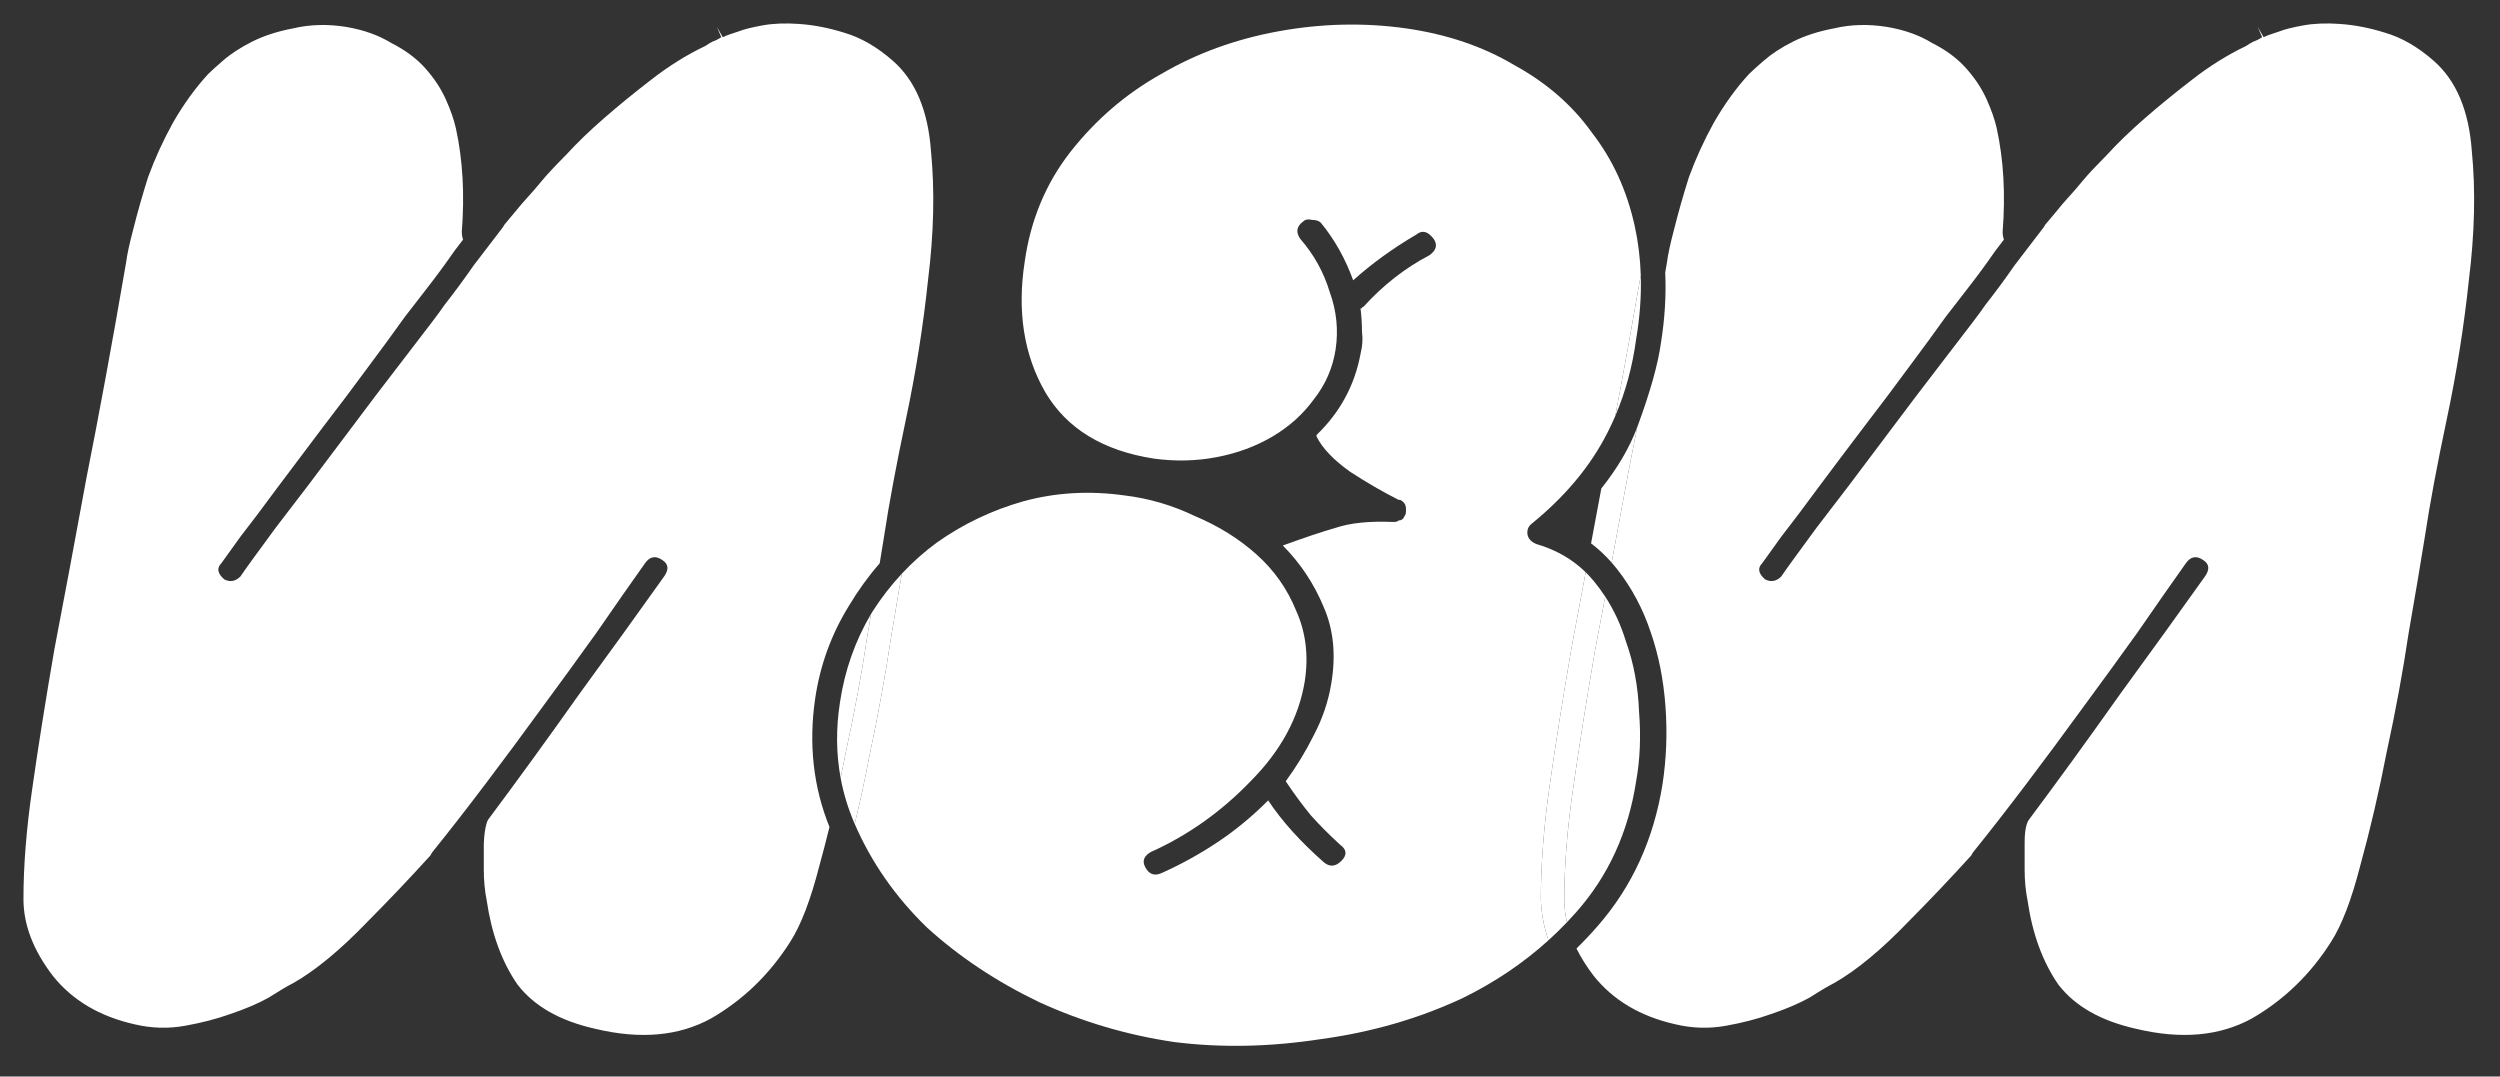 <?xml version="1.0" encoding="UTF-8"?> <svg xmlns="http://www.w3.org/2000/svg" width="281" height="121" viewBox="0 0 281 121" fill="none"><rect x="0" y="0" width="281" height="121" fill="#333333" stroke="none"/><path d="M80.579 3.022L81.074 4.182C80.744 4.402 80.415 4.568 80.085 4.678C79.865 4.789 79.591 4.954 79.261 5.175C77.174 6.169 75.141 7.439 73.164 8.984C71.296 10.419 69.539 11.855 67.891 13.29C66.243 14.725 64.815 16.105 63.607 17.43C62.398 18.645 61.519 19.583 60.97 20.246C60.531 20.798 59.762 21.681 58.663 22.895C58.101 23.585 57.45 24.365 56.711 25.233C56.66 25.334 56.597 25.438 56.521 25.545L53.225 29.851C52.236 31.286 51.138 32.776 49.929 34.322C49.49 34.985 48.117 36.806 45.81 39.787C43.503 42.768 41.031 46.025 38.395 49.558C35.758 53.091 33.286 56.348 30.979 59.329C28.782 62.31 27.464 64.132 27.025 64.794C26.475 65.346 25.871 65.457 25.212 65.125C24.443 64.463 24.333 63.856 24.882 63.304C25.212 62.862 25.926 61.868 27.025 60.323C28.233 58.777 29.606 56.955 31.144 54.858C32.792 52.65 34.495 50.386 36.252 48.068C38.12 45.639 39.823 43.375 41.361 41.278C43.009 39.07 44.382 37.193 45.48 35.647C46.689 34.101 47.458 33.108 47.787 32.666C48.996 31.12 50.094 29.63 51.083 28.195L52.05 26.931C51.955 26.675 51.907 26.378 51.907 26.042C52.236 21.846 52.017 17.982 51.248 14.449C51.028 13.456 50.644 12.352 50.094 11.137C49.545 9.923 48.776 8.763 47.787 7.659C46.799 6.555 45.535 5.617 43.997 4.844C42.569 3.961 40.866 3.354 38.889 3.022C36.802 2.691 34.824 2.746 32.957 3.188C31.199 3.519 29.661 4.016 28.343 4.678C27.024 5.341 25.926 6.058 25.047 6.831C24.278 7.494 23.729 7.991 23.399 8.322C21.971 9.867 20.653 11.689 19.445 13.787C18.346 15.774 17.412 17.817 16.643 19.914C15.984 22.012 15.435 23.944 14.995 25.711C14.556 27.367 14.281 28.636 14.171 29.52C12.633 38.462 11.15 46.522 9.722 53.698C8.404 60.875 7.196 67.333 6.097 73.074C5.108 78.816 4.284 84.005 3.625 88.642C2.966 93.168 2.637 97.308 2.637 101.062C2.637 103.933 3.735 106.803 5.932 109.674C8.129 112.434 11.205 114.256 15.16 115.139C17.028 115.58 18.895 115.636 20.763 115.304C22.63 114.973 24.333 114.532 25.871 113.98C27.519 113.428 28.947 112.82 30.155 112.158C31.364 111.385 32.298 110.833 32.957 110.502C35.483 109.067 38.285 106.748 41.361 103.546C43.644 101.252 45.983 98.788 48.378 96.154C48.437 96.028 48.515 95.898 48.611 95.763C50.479 93.444 52.456 90.905 54.544 88.145C56.631 85.385 58.718 82.569 60.805 79.699C63.002 76.718 65.09 73.847 67.067 71.087C69.044 68.217 70.857 65.622 72.505 63.304C73.054 62.531 73.713 62.42 74.482 62.972C75.141 63.414 75.196 64.021 74.647 64.794C71.901 68.658 68.715 73.075 65.09 78.043C61.574 83.011 58.169 87.703 54.873 92.119C54.873 92.119 54.477 92.652 54.379 94.796V97.75C54.379 98.965 54.489 100.124 54.708 101.228C55.258 104.982 56.411 108.128 58.169 110.667C60.036 113.096 62.947 114.752 66.902 115.636C71.956 116.85 76.295 116.464 79.92 114.476C83.545 112.379 86.511 109.508 88.819 105.865C90.027 103.988 91.126 101.117 92.114 97.253C92.501 95.855 92.873 94.423 93.233 92.957C91.417 88.459 90.88 83.654 91.622 78.54C92.172 74.786 93.435 71.308 95.412 68.106C96.447 66.373 97.602 64.776 98.878 63.315C99.058 62.228 99.22 61.23 99.365 60.323C99.914 56.679 100.738 52.263 101.836 47.074C102.935 41.885 103.759 36.696 104.308 31.507C104.967 26.207 105.077 21.35 104.638 16.933C104.308 12.407 102.88 9.039 100.353 6.831C98.596 5.286 96.783 4.237 94.915 3.685C93.158 3.133 91.455 2.802 89.807 2.691C88.269 2.581 86.896 2.636 85.688 2.857C84.479 3.078 83.6 3.298 83.051 3.519L82.062 3.85C81.733 3.961 81.458 4.071 81.238 4.182L80.579 3.022Z" fill="white"></path><path d="M95.08 84.501C96.069 79.975 96.893 75.503 97.552 71.087C97.677 70.367 97.799 69.669 97.915 68.993C96.124 72.022 94.96 75.315 94.424 78.871C93.955 81.83 93.976 84.687 94.486 87.441C94.689 86.475 94.888 85.495 95.08 84.501Z" fill="white"></path><path d="M177.145 102.553C180.77 98.468 183.022 93.555 183.901 87.814C184.341 85.385 184.451 82.79 184.231 80.03C184.121 77.159 183.627 74.51 182.748 72.081C182.199 70.268 181.426 68.595 180.428 67.063C180.036 69.148 179.655 71.151 179.287 73.074C178.299 78.816 177.475 84.005 176.816 88.642C176.156 93.168 175.827 97.308 175.827 101.062C175.827 101.929 175.927 102.795 176.127 103.661C176.473 103.299 176.812 102.929 177.145 102.553Z" fill="white"></path><path d="M100.189 71.418C99.529 75.835 98.706 80.361 97.717 84.998C97.219 87.622 96.669 90.158 96.067 92.605L96.072 92.616C97.939 96.922 100.631 100.786 104.146 104.209C107.771 107.521 112.001 110.336 116.834 112.655C121.668 114.863 126.721 116.353 131.994 117.126C137.268 117.789 142.76 117.678 148.473 116.795C154.185 116.022 159.513 114.476 164.457 112.158C168.026 110.404 171.222 108.248 174.047 105.689C173.524 104.169 173.239 102.626 173.19 101.062C173.19 97.198 173.52 92.947 174.179 88.31C174.838 83.673 175.662 78.484 176.651 72.743C177.154 70.063 177.68 67.255 178.23 64.32C176.724 62.847 174.88 61.791 172.696 61.151C172.147 60.93 171.817 60.599 171.707 60.157C171.597 59.605 171.762 59.163 172.202 58.832C175.717 55.962 178.409 52.815 180.276 49.392C180.747 48.53 181.176 47.646 181.563 46.741C182.494 41.832 183.447 36.564 184.423 30.937C184.363 29.028 184.134 27.176 183.737 25.379C182.858 21.405 181.265 17.927 178.958 14.946C176.761 11.855 173.85 9.315 170.224 7.328C166.709 5.23 162.644 3.85 158.03 3.188C153.306 2.526 148.528 2.636 143.694 3.519C138.86 4.402 134.466 6.003 130.511 8.322C126.557 10.53 123.151 13.456 120.295 17.099C117.548 20.632 115.846 24.717 115.186 29.354C114.308 34.985 115.077 39.898 117.493 44.093C119.91 48.178 123.975 50.662 129.687 51.545C132.104 51.877 134.466 51.821 136.773 51.38C139.08 50.938 141.167 50.165 143.035 49.061C144.902 47.957 146.44 46.577 147.649 44.921C148.967 43.265 149.791 41.388 150.121 39.291C150.45 37.082 150.231 34.929 149.462 32.832C148.802 30.624 147.704 28.636 146.166 26.87C145.617 26.097 145.726 25.435 146.495 24.883C146.715 24.662 147.045 24.607 147.484 24.717C147.924 24.717 148.253 24.827 148.473 25.048C150.011 26.925 151.219 29.078 152.098 31.507C154.185 29.63 156.547 27.919 159.184 26.373C159.843 25.821 160.502 25.987 161.161 26.87C161.601 27.532 161.436 28.14 160.667 28.692C157.92 30.127 155.449 32.059 153.252 34.488C153.142 34.488 153.087 34.543 153.087 34.653H152.922C153.032 35.537 153.087 36.42 153.087 37.303C153.197 38.076 153.142 38.904 152.922 39.787C152.263 43.32 150.615 46.356 147.978 48.896V49.061C148.638 50.386 149.901 51.711 151.769 53.036C153.636 54.25 155.449 55.299 157.206 56.182H157.371C157.811 56.403 158.03 56.734 158.03 57.176V57.507C158.03 57.663 158.003 57.791 157.949 57.892C157.921 57.951 157.886 58.008 157.845 58.061C157.729 58.354 157.516 58.501 157.206 58.501C157.097 58.611 156.932 58.667 156.712 58.667H156.547C153.911 58.556 151.768 58.777 150.121 59.329C148.583 59.771 146.605 60.433 144.188 61.316C146.166 63.304 147.704 65.622 148.802 68.272C149.901 70.811 150.176 73.682 149.626 76.883C149.297 78.871 148.638 80.803 147.649 82.68C146.77 84.446 145.726 86.157 144.518 87.814C145.397 89.138 146.331 90.408 147.319 91.623C148.308 92.727 149.407 93.831 150.615 94.935C151.384 95.487 151.439 96.094 150.78 96.756C150.121 97.419 149.462 97.474 148.802 96.922C146.166 94.603 144.079 92.285 142.541 89.966C140.783 91.733 138.915 93.279 136.938 94.603C134.961 95.928 132.873 97.088 130.676 98.081C129.797 98.523 129.138 98.302 128.699 97.419C128.369 96.756 128.589 96.204 129.358 95.763C133.532 93.886 137.268 91.236 140.563 87.814C143.969 84.391 146.001 80.637 146.66 76.552C147.1 73.682 146.77 71.032 145.671 68.603C144.683 66.174 143.2 64.076 141.222 62.31C139.245 60.544 136.938 59.108 134.301 58.004C131.775 56.79 129.138 56.017 126.392 55.686C122.437 55.134 118.647 55.354 115.022 56.348C111.506 57.342 108.266 58.887 105.299 60.985C103.878 62.029 102.565 63.197 101.361 64.487C101.025 66.482 100.635 68.792 100.189 71.418Z" fill="white"></path><path d="M186.703 38.462C186.373 40.891 185.494 44.038 184.066 47.902C184.049 47.947 184.033 47.992 184.016 48.037C183.644 49.982 183.277 51.869 182.913 53.698C182.301 57.03 181.712 60.207 181.147 63.23C181.356 63.467 181.56 63.713 181.759 63.966C183.407 66.064 184.67 68.437 185.549 71.087C186.428 73.626 186.977 76.387 187.197 79.368C187.417 82.349 187.307 85.274 186.867 88.145C185.879 94.328 183.462 99.627 179.617 104.043C178.843 104.935 178.036 105.792 177.196 106.613C177.7 107.633 178.342 108.654 179.123 109.674C181.32 112.434 184.396 114.256 188.351 115.139C190.218 115.58 192.086 115.636 193.953 115.304C195.821 114.973 197.523 114.532 199.061 113.98C200.709 113.428 202.137 112.82 203.346 112.158C204.554 111.385 205.488 110.833 206.147 110.502C208.674 109.067 211.475 106.748 214.551 103.546C216.834 101.252 219.173 98.788 221.569 96.154C221.628 96.028 221.705 95.898 221.802 95.763C223.669 93.444 225.647 90.905 227.734 88.145C229.821 85.385 231.908 82.569 233.996 79.699C236.193 76.718 238.28 73.847 240.257 71.087C242.235 68.217 244.047 65.622 245.695 63.304C246.245 62.531 246.904 62.42 247.673 62.972C248.332 63.414 248.387 64.021 247.837 64.794C245.091 68.658 241.905 73.075 238.28 78.043C234.765 83.011 231.359 87.703 228.063 92.119C228.063 92.119 227.545 92.652 227.569 94.796V97.75C227.569 98.965 227.679 100.124 227.899 101.228C228.448 104.982 229.601 108.128 231.359 110.667C233.227 113.096 236.138 114.752 240.093 115.636C245.146 116.85 249.485 116.464 253.111 114.476C256.736 112.379 259.702 109.508 262.009 105.865C263.217 103.988 264.316 101.117 265.305 97.253C266.403 93.279 267.392 89.028 268.271 84.501C269.259 79.975 270.083 75.503 270.742 71.087C271.511 66.671 272.116 63.083 272.555 60.323C273.104 56.679 273.928 52.263 275.027 47.074C276.125 41.885 276.949 36.696 277.499 31.507C278.158 26.207 278.268 21.35 277.828 16.933C277.499 12.407 276.07 9.039 273.544 6.831C271.786 5.286 269.973 4.237 268.106 3.685C266.348 3.133 264.645 2.802 262.998 2.691C261.46 2.581 260.086 2.636 258.878 2.857C257.67 3.078 256.791 3.298 256.241 3.519L255.253 3.85C254.923 3.961 254.649 4.071 254.429 4.182L253.77 3.022L254.264 4.182C253.934 4.402 253.605 4.568 253.275 4.678C253.056 4.789 252.781 4.954 252.451 5.175C250.364 6.169 248.332 7.439 246.354 8.984C244.487 10.419 242.729 11.855 241.081 13.29C239.433 14.725 238.005 16.105 236.797 17.43C235.589 18.645 234.71 19.583 234.16 20.246C233.721 20.798 232.952 21.681 231.853 22.895C231.292 23.585 230.641 24.365 229.902 25.233C229.851 25.334 229.787 25.438 229.711 25.545L226.416 29.851C225.427 31.286 224.328 32.776 223.12 34.322C222.68 34.985 221.307 36.806 219 39.787C216.693 42.768 214.222 46.025 211.585 49.558C208.948 53.091 206.477 56.348 204.17 59.329C201.973 62.31 200.654 64.132 200.215 64.794C199.666 65.346 199.061 65.457 198.402 65.125C197.633 64.463 197.523 63.856 198.073 63.304C198.402 62.862 199.116 61.868 200.215 60.323C201.423 58.777 202.797 56.955 204.335 54.858C205.982 52.65 207.685 50.386 209.443 48.068C211.31 45.639 213.013 43.375 214.551 41.278C216.199 39.07 217.572 37.193 218.671 35.647C219.879 34.101 220.648 33.108 220.978 32.666C222.186 31.12 223.285 29.63 224.273 28.195L225.241 26.931C225.145 26.675 225.097 26.378 225.097 26.042C225.427 21.846 225.207 17.982 224.438 14.449C224.218 13.456 223.834 12.352 223.285 11.137C222.735 9.923 221.966 8.763 220.978 7.659C219.989 6.555 218.726 5.617 217.188 4.844C215.76 3.961 214.057 3.354 212.079 3.022C209.992 2.691 208.015 2.746 206.147 3.188C204.389 3.519 202.851 4.016 201.533 4.678C200.215 5.341 199.116 6.058 198.238 6.831C197.469 7.494 196.919 7.991 196.59 8.322C195.162 9.867 193.843 11.689 192.635 13.787C191.536 15.774 190.603 17.817 189.834 19.914C189.174 22.012 188.625 23.944 188.186 25.711C187.746 27.367 187.472 28.636 187.362 29.52C187.298 29.89 187.234 30.259 187.171 30.627C187.286 33.154 187.13 35.766 186.703 38.462Z" fill="white"></path><path fill-rule="evenodd" clip-rule="evenodd" d="M176.127 103.661C175.927 102.795 175.827 101.929 175.827 101.062C175.827 97.308 176.156 93.168 176.816 88.642C177.475 84.005 178.299 78.816 179.287 73.074C179.655 71.151 180.036 69.148 180.428 67.063C180.029 66.45 179.594 65.859 179.123 65.291C178.84 64.95 178.542 64.626 178.23 64.32C177.68 67.255 177.154 70.063 176.651 72.743C175.662 78.484 174.838 83.673 174.179 88.31C173.52 92.947 173.19 97.198 173.19 101.062C173.239 102.626 173.524 104.169 174.047 105.689C174.764 105.039 175.458 104.363 176.127 103.661ZM184.016 48.037C183.144 50.345 181.802 52.633 179.99 54.901C179.595 57.015 179.211 59.074 178.836 61.077C179.663 61.7 180.433 62.418 181.147 63.23C181.712 60.207 182.301 57.03 182.913 53.698C183.277 51.869 183.644 49.982 184.016 48.037ZM183.901 38.131C183.491 41.187 182.711 44.056 181.563 46.741C182.494 41.832 183.447 36.564 184.423 30.937C184.497 33.252 184.323 35.65 183.901 38.131ZM157.949 57.892C157.921 57.951 157.886 58.008 157.845 58.061C157.849 58.05 157.854 58.038 157.858 58.025L157.865 58.004C157.898 57.971 157.926 57.934 157.949 57.892ZM98.049 68.769C99.042 67.216 100.146 65.789 101.361 64.487C101.025 66.482 100.635 68.792 100.189 71.418C99.529 75.835 98.706 80.361 97.717 84.998C97.219 87.622 96.669 90.158 96.067 92.605C95.339 90.925 94.812 89.204 94.486 87.441C94.689 86.475 94.888 85.495 95.08 84.501C96.069 79.975 96.893 75.503 97.552 71.087C97.677 70.367 97.799 69.669 97.915 68.993C97.959 68.918 98.004 68.843 98.049 68.769Z" fill="white"></path></svg> 